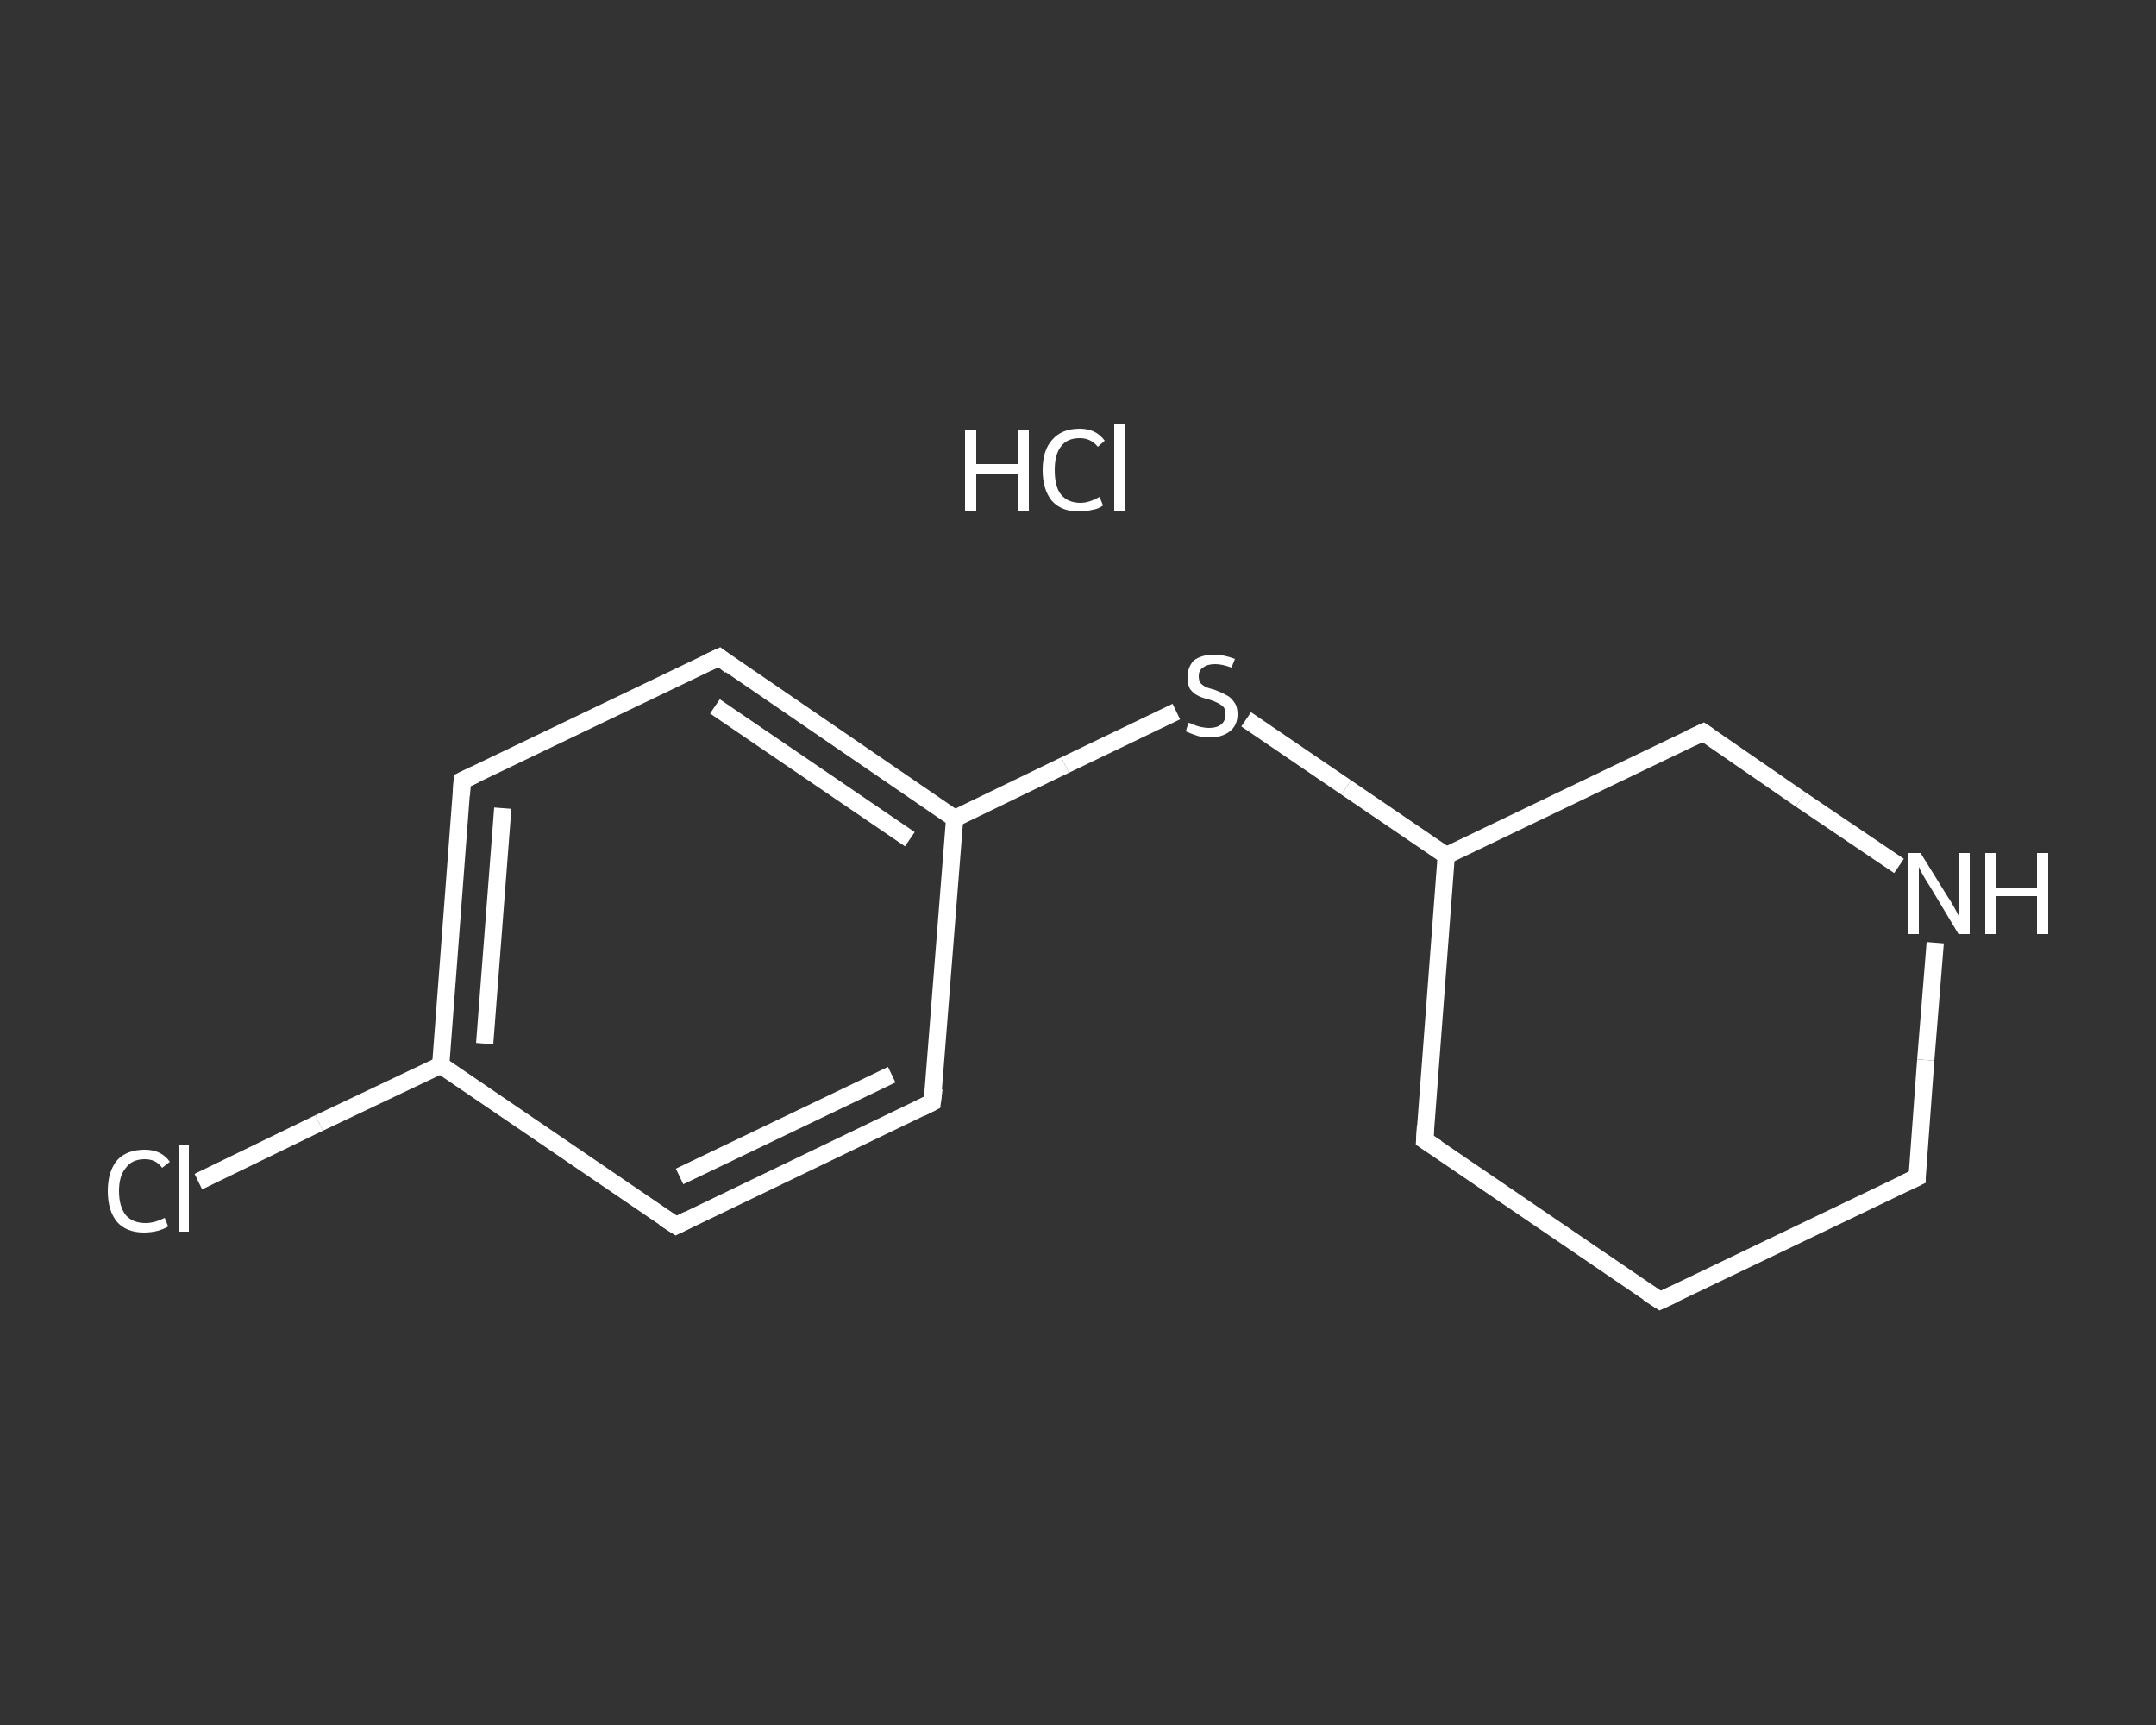 <?xml version='1.0' encoding='iso-8859-1'?>
<svg version='1.1' baseProfile='full'
              xmlns='http://www.w3.org/2000/svg'
                      xmlns:rdkit='http://www.rdkit.org/xml'
                      xmlns:xlink='http://www.w3.org/1999/xlink'
                  xml:space='preserve'
width='250px' height='200px' viewBox='0 0 250 200'>
<rect x="0" y="0" width="250" height="200" fill="#333333" stroke="none"/>
<!-- END OF HEADER -->
<rect style='opacity:1.0;fill:transparent;stroke:none' width='250.0' height='200.0' x='0.0' y='0.0'> </rect>
<path class='bond-0 atom-1 atom-2' d='M 23.0,137.0 L 37.0,130.2' style='fill:none;fill-rule:evenodd;stroke:#FFFFFF;stroke-width:2.0px;stroke-linecap:butt;stroke-linejoin:miter;stroke-opacity:1' />
<path class='bond-0 atom-1 atom-2' d='M 37.0,130.2 L 51.1,123.5' style='fill:none;fill-rule:evenodd;stroke:#FFFFFF;stroke-width:2.0px;stroke-linecap:butt;stroke-linejoin:miter;stroke-opacity:1' />
<path class='bond-1 atom-2 atom-3' d='M 51.1,123.5 L 53.6,90.5' style='fill:none;fill-rule:evenodd;stroke:#FFFFFF;stroke-width:2.0px;stroke-linecap:butt;stroke-linejoin:miter;stroke-opacity:1' />
<path class='bond-1 atom-2 atom-3' d='M 56.2,121.0 L 58.3,93.7' style='fill:none;fill-rule:evenodd;stroke:#FFFFFF;stroke-width:2.0px;stroke-linecap:butt;stroke-linejoin:miter;stroke-opacity:1' />
<path class='bond-2 atom-3 atom-4' d='M 53.6,90.5 L 83.4,76.2' style='fill:none;fill-rule:evenodd;stroke:#FFFFFF;stroke-width:2.0px;stroke-linecap:butt;stroke-linejoin:miter;stroke-opacity:1' />
<path class='bond-3 atom-4 atom-5' d='M 83.4,76.2 L 110.7,94.9' style='fill:none;fill-rule:evenodd;stroke:#FFFFFF;stroke-width:2.0px;stroke-linecap:butt;stroke-linejoin:miter;stroke-opacity:1' />
<path class='bond-3 atom-4 atom-5' d='M 82.9,81.9 L 105.5,97.3' style='fill:none;fill-rule:evenodd;stroke:#FFFFFF;stroke-width:2.0px;stroke-linecap:butt;stroke-linejoin:miter;stroke-opacity:1' />
<path class='bond-4 atom-5 atom-6' d='M 110.7,94.9 L 123.5,88.7' style='fill:none;fill-rule:evenodd;stroke:#FFFFFF;stroke-width:2.0px;stroke-linecap:butt;stroke-linejoin:miter;stroke-opacity:1' />
<path class='bond-4 atom-5 atom-6' d='M 123.5,88.7 L 136.4,82.5' style='fill:none;fill-rule:evenodd;stroke:#FFFFFF;stroke-width:2.0px;stroke-linecap:butt;stroke-linejoin:miter;stroke-opacity:1' />
<path class='bond-5 atom-6 atom-7' d='M 144.5,83.4 L 156.1,91.3' style='fill:none;fill-rule:evenodd;stroke:#FFFFFF;stroke-width:2.0px;stroke-linecap:butt;stroke-linejoin:miter;stroke-opacity:1' />
<path class='bond-5 atom-6 atom-7' d='M 156.1,91.3 L 167.7,99.2' style='fill:none;fill-rule:evenodd;stroke:#FFFFFF;stroke-width:2.0px;stroke-linecap:butt;stroke-linejoin:miter;stroke-opacity:1' />
<path class='bond-6 atom-7 atom-8' d='M 167.7,99.2 L 165.2,132.2' style='fill:none;fill-rule:evenodd;stroke:#FFFFFF;stroke-width:2.0px;stroke-linecap:butt;stroke-linejoin:miter;stroke-opacity:1' />
<path class='bond-7 atom-8 atom-9' d='M 165.2,132.2 L 192.5,150.8' style='fill:none;fill-rule:evenodd;stroke:#FFFFFF;stroke-width:2.0px;stroke-linecap:butt;stroke-linejoin:miter;stroke-opacity:1' />
<path class='bond-8 atom-9 atom-10' d='M 192.5,150.8 L 222.3,136.5' style='fill:none;fill-rule:evenodd;stroke:#FFFFFF;stroke-width:2.0px;stroke-linecap:butt;stroke-linejoin:miter;stroke-opacity:1' />
<path class='bond-9 atom-10 atom-11' d='M 222.3,136.5 L 223.3,122.9' style='fill:none;fill-rule:evenodd;stroke:#FFFFFF;stroke-width:2.0px;stroke-linecap:butt;stroke-linejoin:miter;stroke-opacity:1' />
<path class='bond-9 atom-10 atom-11' d='M 223.3,122.9 L 224.4,109.3' style='fill:none;fill-rule:evenodd;stroke:#FFFFFF;stroke-width:2.0px;stroke-linecap:butt;stroke-linejoin:miter;stroke-opacity:1' />
<path class='bond-10 atom-11 atom-12' d='M 220.2,100.4 L 208.8,92.7' style='fill:none;fill-rule:evenodd;stroke:#FFFFFF;stroke-width:2.0px;stroke-linecap:butt;stroke-linejoin:miter;stroke-opacity:1' />
<path class='bond-10 atom-11 atom-12' d='M 208.8,92.7 L 197.5,84.9' style='fill:none;fill-rule:evenodd;stroke:#FFFFFF;stroke-width:2.0px;stroke-linecap:butt;stroke-linejoin:miter;stroke-opacity:1' />
<path class='bond-11 atom-5 atom-13' d='M 110.7,94.9 L 108.1,127.8' style='fill:none;fill-rule:evenodd;stroke:#FFFFFF;stroke-width:2.0px;stroke-linecap:butt;stroke-linejoin:miter;stroke-opacity:1' />
<path class='bond-12 atom-13 atom-14' d='M 108.1,127.8 L 78.4,142.1' style='fill:none;fill-rule:evenodd;stroke:#FFFFFF;stroke-width:2.0px;stroke-linecap:butt;stroke-linejoin:miter;stroke-opacity:1' />
<path class='bond-12 atom-13 atom-14' d='M 103.4,124.6 L 78.8,136.4' style='fill:none;fill-rule:evenodd;stroke:#FFFFFF;stroke-width:2.0px;stroke-linecap:butt;stroke-linejoin:miter;stroke-opacity:1' />
<path class='bond-13 atom-14 atom-2' d='M 78.4,142.1 L 51.1,123.5' style='fill:none;fill-rule:evenodd;stroke:#FFFFFF;stroke-width:2.0px;stroke-linecap:butt;stroke-linejoin:miter;stroke-opacity:1' />
<path class='bond-14 atom-12 atom-7' d='M 197.5,84.9 L 167.7,99.2' style='fill:none;fill-rule:evenodd;stroke:#FFFFFF;stroke-width:2.0px;stroke-linecap:butt;stroke-linejoin:miter;stroke-opacity:1' />
<path d='M 53.5,92.2 L 53.6,90.5 L 55.1,89.8' style='fill:none;stroke:#FFFFFF;stroke-width:2.0px;stroke-linecap:butt;stroke-linejoin:miter;stroke-opacity:1;' />
<path d='M 81.9,76.9 L 83.4,76.2 L 84.7,77.2' style='fill:none;stroke:#FFFFFF;stroke-width:2.0px;stroke-linecap:butt;stroke-linejoin:miter;stroke-opacity:1;' />
<path d='M 165.3,130.5 L 165.2,132.2 L 166.6,133.1' style='fill:none;stroke:#FFFFFF;stroke-width:2.0px;stroke-linecap:butt;stroke-linejoin:miter;stroke-opacity:1;' />
<path d='M 191.1,149.9 L 192.5,150.8 L 194.0,150.1' style='fill:none;stroke:#FFFFFF;stroke-width:2.0px;stroke-linecap:butt;stroke-linejoin:miter;stroke-opacity:1;' />
<path d='M 220.8,137.2 L 222.3,136.5 L 222.3,135.9' style='fill:none;stroke:#FFFFFF;stroke-width:2.0px;stroke-linecap:butt;stroke-linejoin:miter;stroke-opacity:1;' />
<path d='M 198.1,85.3 L 197.5,84.9 L 196.0,85.6' style='fill:none;stroke:#FFFFFF;stroke-width:2.0px;stroke-linecap:butt;stroke-linejoin:miter;stroke-opacity:1;' />
<path d='M 108.3,126.2 L 108.1,127.8 L 106.7,128.5' style='fill:none;stroke:#FFFFFF;stroke-width:2.0px;stroke-linecap:butt;stroke-linejoin:miter;stroke-opacity:1;' />
<path d='M 79.8,141.4 L 78.4,142.1 L 77.0,141.2' style='fill:none;stroke:#FFFFFF;stroke-width:2.0px;stroke-linecap:butt;stroke-linejoin:miter;stroke-opacity:1;' />
<path class='atom-0' d='M 111.9 49.8
L 113.2 49.8
L 113.2 53.8
L 118.0 53.8
L 118.0 49.8
L 119.3 49.8
L 119.3 59.2
L 118.0 59.2
L 118.0 54.9
L 113.2 54.9
L 113.2 59.2
L 111.9 59.2
L 111.9 49.8
' fill='#FFFFFF'/>
<path class='atom-0' d='M 120.9 54.5
Q 120.9 52.2, 122.0 51.0
Q 123.1 49.7, 125.2 49.7
Q 127.1 49.7, 128.1 51.1
L 127.3 51.8
Q 126.5 50.8, 125.2 50.8
Q 123.7 50.8, 123.0 51.8
Q 122.3 52.7, 122.3 54.5
Q 122.3 56.4, 123.0 57.3
Q 123.8 58.3, 125.3 58.3
Q 126.3 58.3, 127.5 57.6
L 127.9 58.6
Q 127.4 59.0, 126.7 59.1
Q 125.9 59.3, 125.1 59.3
Q 123.1 59.3, 122.0 58.1
Q 120.9 56.8, 120.9 54.5
' fill='#FFFFFF'/>
<path class='atom-0' d='M 129.2 49.2
L 130.4 49.2
L 130.4 59.2
L 129.2 59.2
L 129.2 49.2
' fill='#FFFFFF'/>
<path class='atom-1' d='M 12.5 138.1
Q 12.5 135.8, 13.6 134.5
Q 14.7 133.3, 16.8 133.3
Q 18.7 133.3, 19.7 134.7
L 18.8 135.4
Q 18.1 134.4, 16.8 134.4
Q 15.3 134.4, 14.6 135.4
Q 13.8 136.3, 13.8 138.1
Q 13.8 139.9, 14.6 140.9
Q 15.4 141.8, 16.9 141.8
Q 17.9 141.8, 19.1 141.2
L 19.5 142.2
Q 19.0 142.5, 18.3 142.7
Q 17.5 142.9, 16.7 142.9
Q 14.7 142.9, 13.6 141.7
Q 12.5 140.4, 12.5 138.1
' fill='#FFFFFF'/>
<path class='atom-1' d='M 20.7 132.8
L 21.9 132.8
L 21.9 142.8
L 20.7 142.8
L 20.7 132.8
' fill='#FFFFFF'/>
<path class='atom-6' d='M 137.8 83.8
Q 137.9 83.8, 138.4 84.0
Q 138.8 84.2, 139.3 84.3
Q 139.8 84.4, 140.2 84.4
Q 141.1 84.4, 141.6 84.0
Q 142.1 83.6, 142.1 82.8
Q 142.1 82.3, 141.9 82.0
Q 141.6 81.7, 141.2 81.5
Q 140.8 81.3, 140.2 81.1
Q 139.3 80.9, 138.8 80.6
Q 138.4 80.4, 138.0 79.9
Q 137.7 79.4, 137.7 78.5
Q 137.7 77.4, 138.4 76.6
Q 139.3 75.9, 140.8 75.9
Q 141.9 75.9, 143.2 76.4
L 142.8 77.4
Q 141.7 77.0, 140.9 77.0
Q 140.0 77.0, 139.5 77.4
Q 139.0 77.7, 139.0 78.4
Q 139.0 78.9, 139.2 79.2
Q 139.5 79.5, 139.9 79.7
Q 140.2 79.8, 140.9 80.0
Q 141.7 80.3, 142.2 80.6
Q 142.7 80.8, 143.1 81.4
Q 143.5 81.9, 143.5 82.8
Q 143.5 84.1, 142.6 84.8
Q 141.7 85.5, 140.3 85.5
Q 139.4 85.5, 138.8 85.3
Q 138.2 85.1, 137.5 84.8
L 137.8 83.8
' fill='#FFFFFF'/>
<path class='atom-11' d='M 222.7 98.9
L 225.8 103.9
Q 226.1 104.3, 226.6 105.2
Q 227.1 106.1, 227.1 106.2
L 227.1 98.9
L 228.4 98.9
L 228.4 108.3
L 227.1 108.3
L 223.8 102.8
Q 223.4 102.2, 223.0 101.5
Q 222.6 100.8, 222.5 100.5
L 222.5 108.3
L 221.3 108.3
L 221.3 98.9
L 222.7 98.9
' fill='#FFFFFF'/>
<path class='atom-11' d='M 230.2 98.9
L 231.4 98.9
L 231.4 102.9
L 236.2 102.9
L 236.2 98.9
L 237.5 98.9
L 237.5 108.3
L 236.2 108.3
L 236.2 103.9
L 231.4 103.9
L 231.4 108.3
L 230.2 108.3
L 230.2 98.9
' fill='#FFFFFF'/>
</svg>
